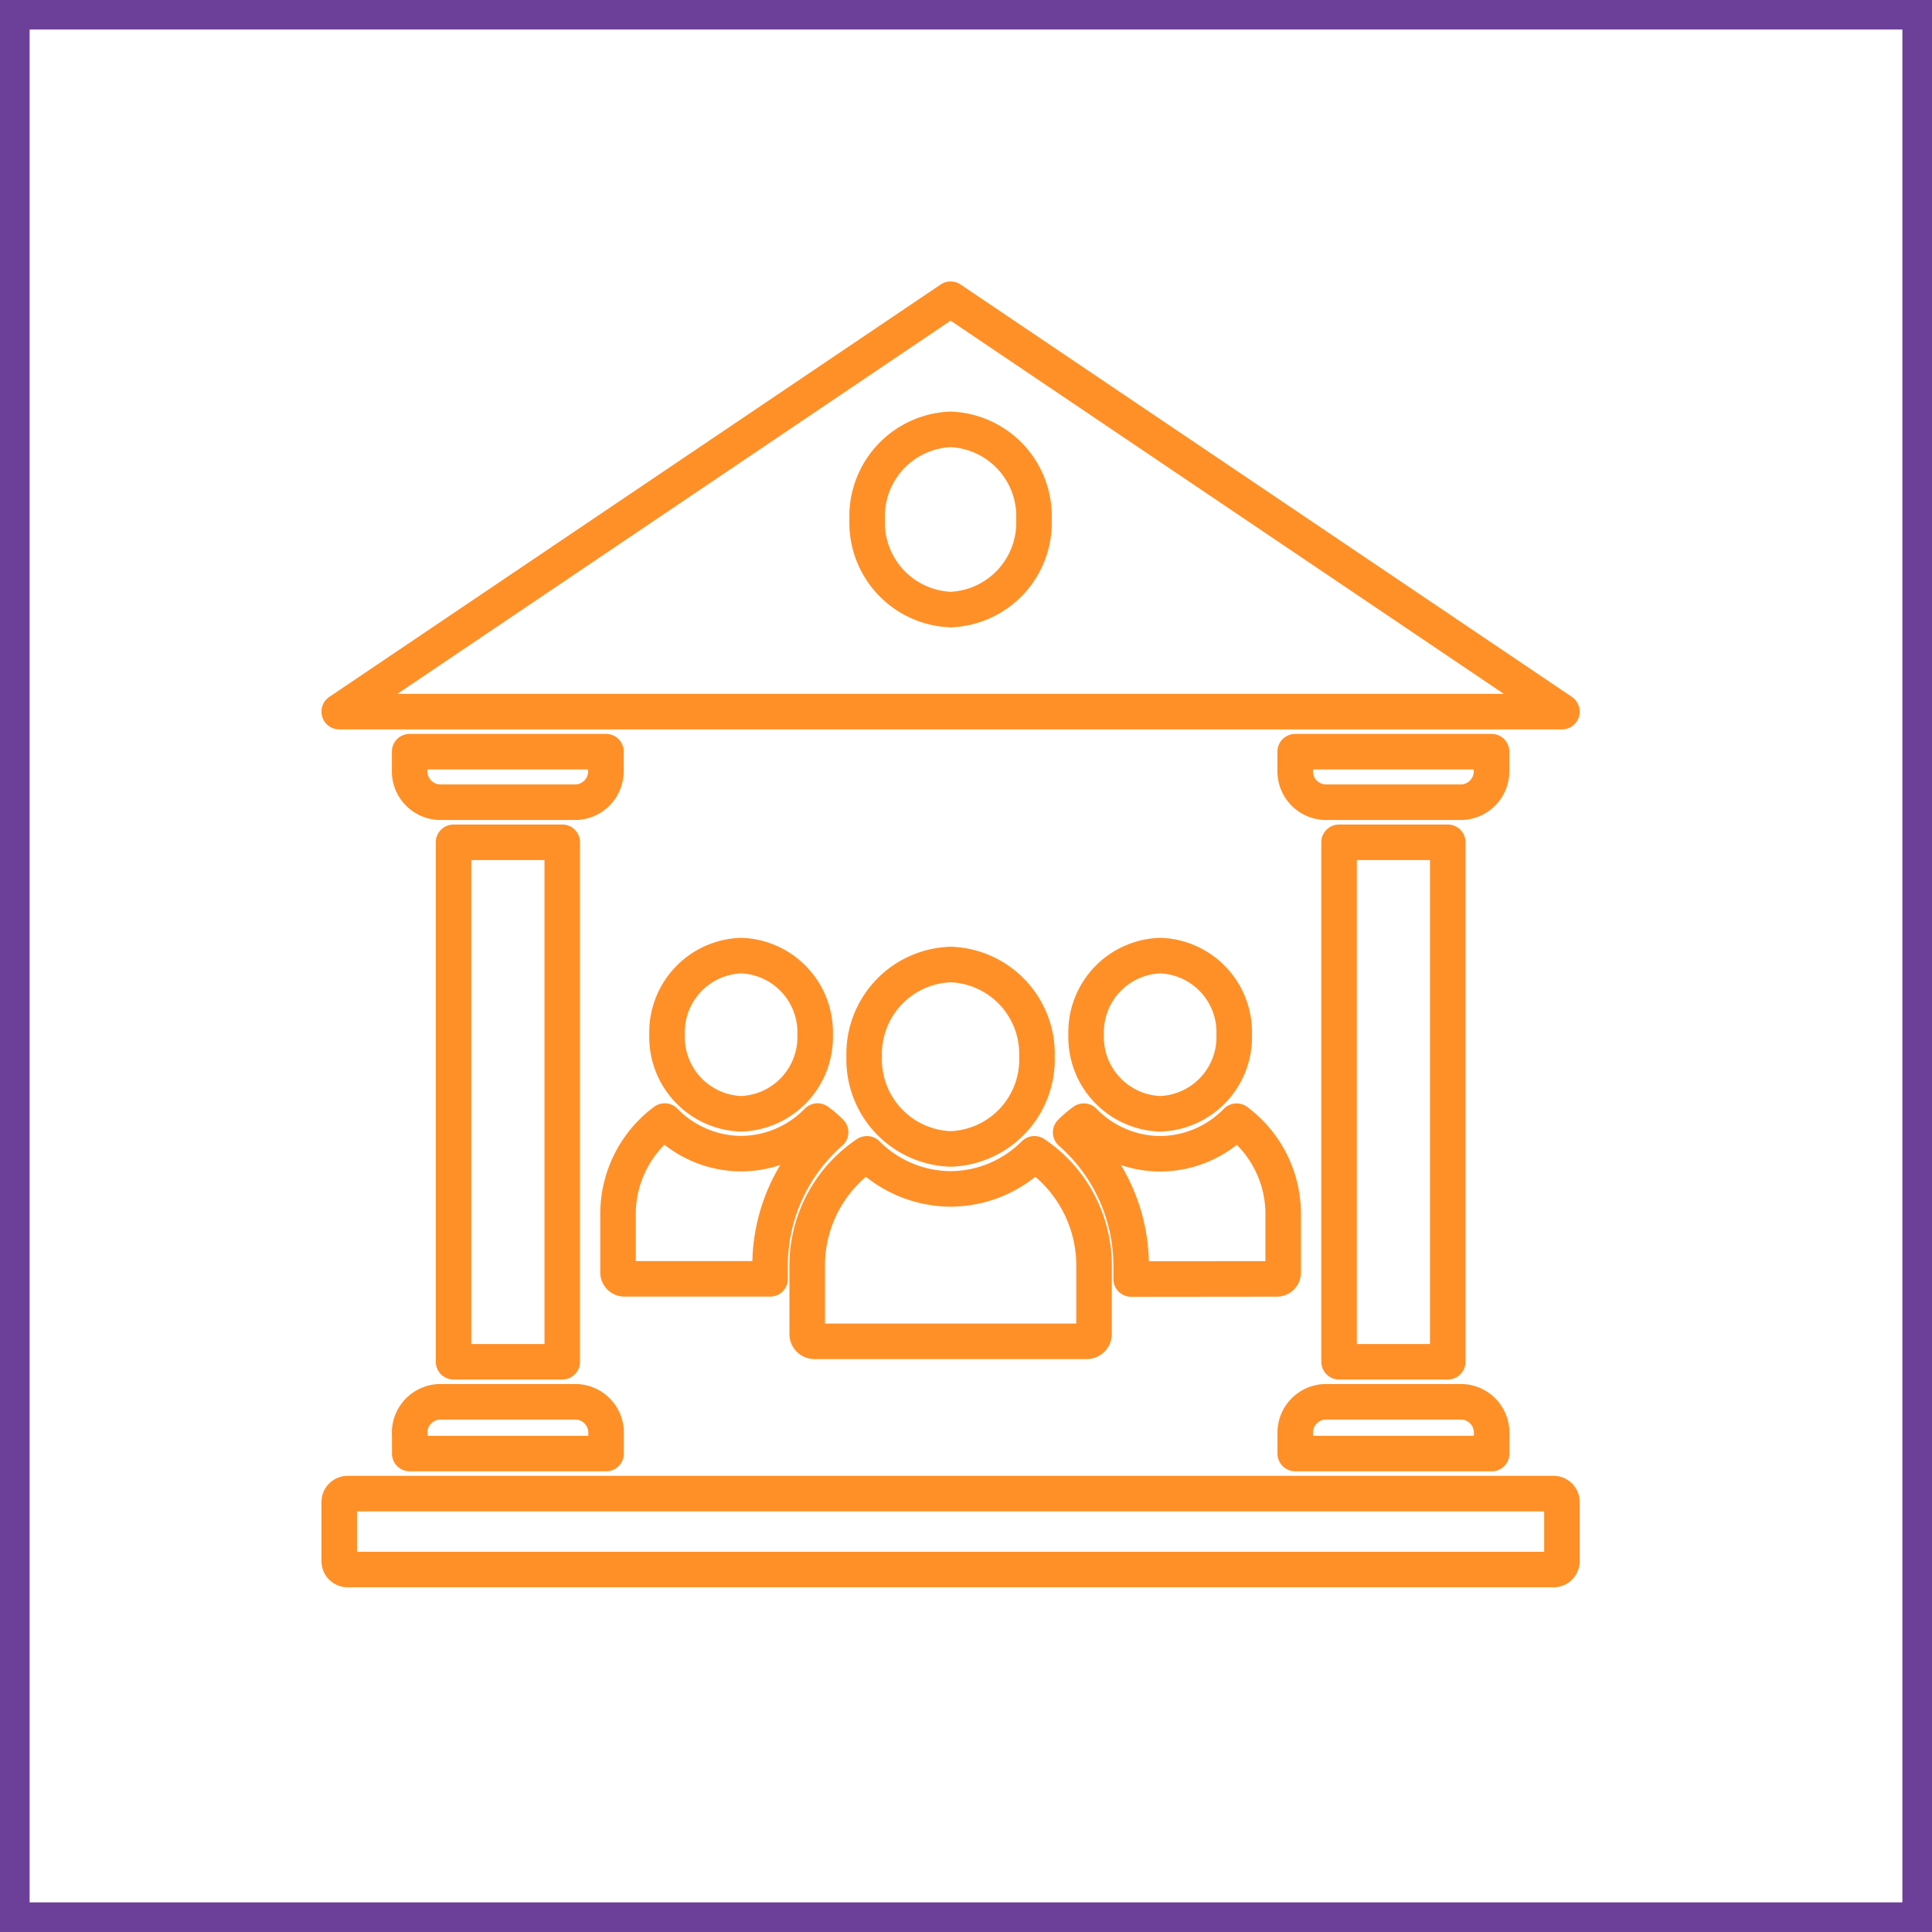 <svg xmlns="http://www.w3.org/2000/svg" width="65.236" height="65.234" viewBox="0 0 65.236 65.234">
  <rect x="0" y="0" width="65.236" height="65.234" fill="#808080" stroke="none"/>
  <g id="Group_3088" data-name="Group 3088" transform="translate(7624.118 3039.665)">
    <path id="Path_6522" data-name="Path 6522" d="M.25,21.938H64.486V-42.3H.25Z" transform="translate(-7623.868 -2996.868)" fill="#fff"/>
    <path id="Path_6523" data-name="Path 6523" d="M.25,21.939H64.486V-42.3H.25Z" transform="translate(-7623.868 -2996.869)" fill="none" stroke="#6c3f99" stroke-width="1"/>
    <g id="Group_3087" data-name="Group 3087">
      <g id="Group_3010" data-name="Group 3010" transform="translate(-7612.663 -3029.561)">
        <path id="Path_6524" data-name="Path 6524" d="M14.261,4.81H-27.024L-6.381-9.115ZM-18.018,6.162h-6.629v.625a1.046,1.046,0,0,0,1,1.082l4.627,0a1.047,1.047,0,0,0,1-1.082ZM13.991,31.215H-26.754a.284.284,0,0,0-.27.293v1.977a.284.284,0,0,0,.27.293H13.991a.284.284,0,0,0,.27-.293V31.509A.284.284,0,0,0,13.991,31.215ZM6.736,26.762h3.67V9.222H6.736Zm-29.9,0h3.67V9.222h-3.67Zm28.42,2.432v.668h6.632v-.668a1.045,1.045,0,0,0-1-1.08H6.256a1.045,1.045,0,0,0-1,1.08Zm-29.9,0v.668h6.63v-.668a1.045,1.045,0,0,0-1-1.08h-4.629A1.045,1.045,0,0,0-24.647,29.194ZM11.884,6.787a1.047,1.047,0,0,1-1,1.082l-4.629,0a1.046,1.046,0,0,1-1-1.082V6.162h6.63Z" transform="translate(27.024 9.115)" fill="none" stroke="#ff9027" stroke-linecap="round" stroke-linejoin="round" stroke-miterlimit="10" stroke-width="1.2"/>
      </g>
      <g id="Group_3011" data-name="Group 3011" transform="translate(-7603.249 -3025.167)">
        <path id="Path_6525" data-name="Path 6525" d="M7.687,9.909a.216.216,0,0,0,.206-.223V7.757A3.91,3.91,0,0,0,6.319,4.584a3.615,3.615,0,0,1-2.58,1.1,3.611,3.611,0,0,1-2.58-1.1,3.726,3.726,0,0,0-.442.379A5.983,5.983,0,0,1,2.76,9.514v.4ZM6.239,1.663a2.59,2.59,0,0,0-2.5-2.67,2.59,2.59,0,0,0-2.5,2.67,2.592,2.592,0,0,0,2.5,2.672A2.592,2.592,0,0,0,6.239,1.663ZM-3.337,5.521A3.021,3.021,0,0,0-.421,2.407,3.021,3.021,0,0,0-3.337-.706,3.021,3.021,0,0,0-6.255,2.407,3.021,3.021,0,0,0-3.337,5.521ZM-7.911,1.663a2.59,2.59,0,0,0-2.5-2.67,2.59,2.59,0,0,0-2.5,2.67,2.592,2.592,0,0,0,2.5,2.672A2.592,2.592,0,0,0-7.911,1.663ZM-7.94,12.017H1.267a.251.251,0,0,0,.24-.258V9.51A4.544,4.544,0,0,0-.508,5.686,4.017,4.017,0,0,1-3.336,6.871,4.017,4.017,0,0,1-6.164,5.686,4.541,4.541,0,0,0-8.179,9.51v2.249A.245.245,0,0,0-7.94,12.017Zm-6.626-4.261V9.684a.216.216,0,0,0,.206.223h4.928v-.4a5.986,5.986,0,0,1,2.043-4.55,3.577,3.577,0,0,0-.442-.377,3.615,3.615,0,0,1-2.58,1.1,3.609,3.609,0,0,1-2.58-1.1A3.911,3.911,0,0,0-14.566,7.756ZM-.522-15.733a2.937,2.937,0,0,0-2.816-3.043,2.937,2.937,0,0,0-2.816,3.043,2.937,2.937,0,0,0,2.816,3.042A2.937,2.937,0,0,0-.522-15.733Z" transform="translate(14.566 18.776)" fill="none" stroke="#ff9027" stroke-linecap="round" stroke-linejoin="round" stroke-miterlimit="10" stroke-width="1.2"/>
      </g>
    </g>
    <path id="Path_6526" data-name="Path 6526" d="M0,22.452H65v-65H0Z" transform="translate(-7624 -2997)" fill="none"/>
  </g>
</svg>

